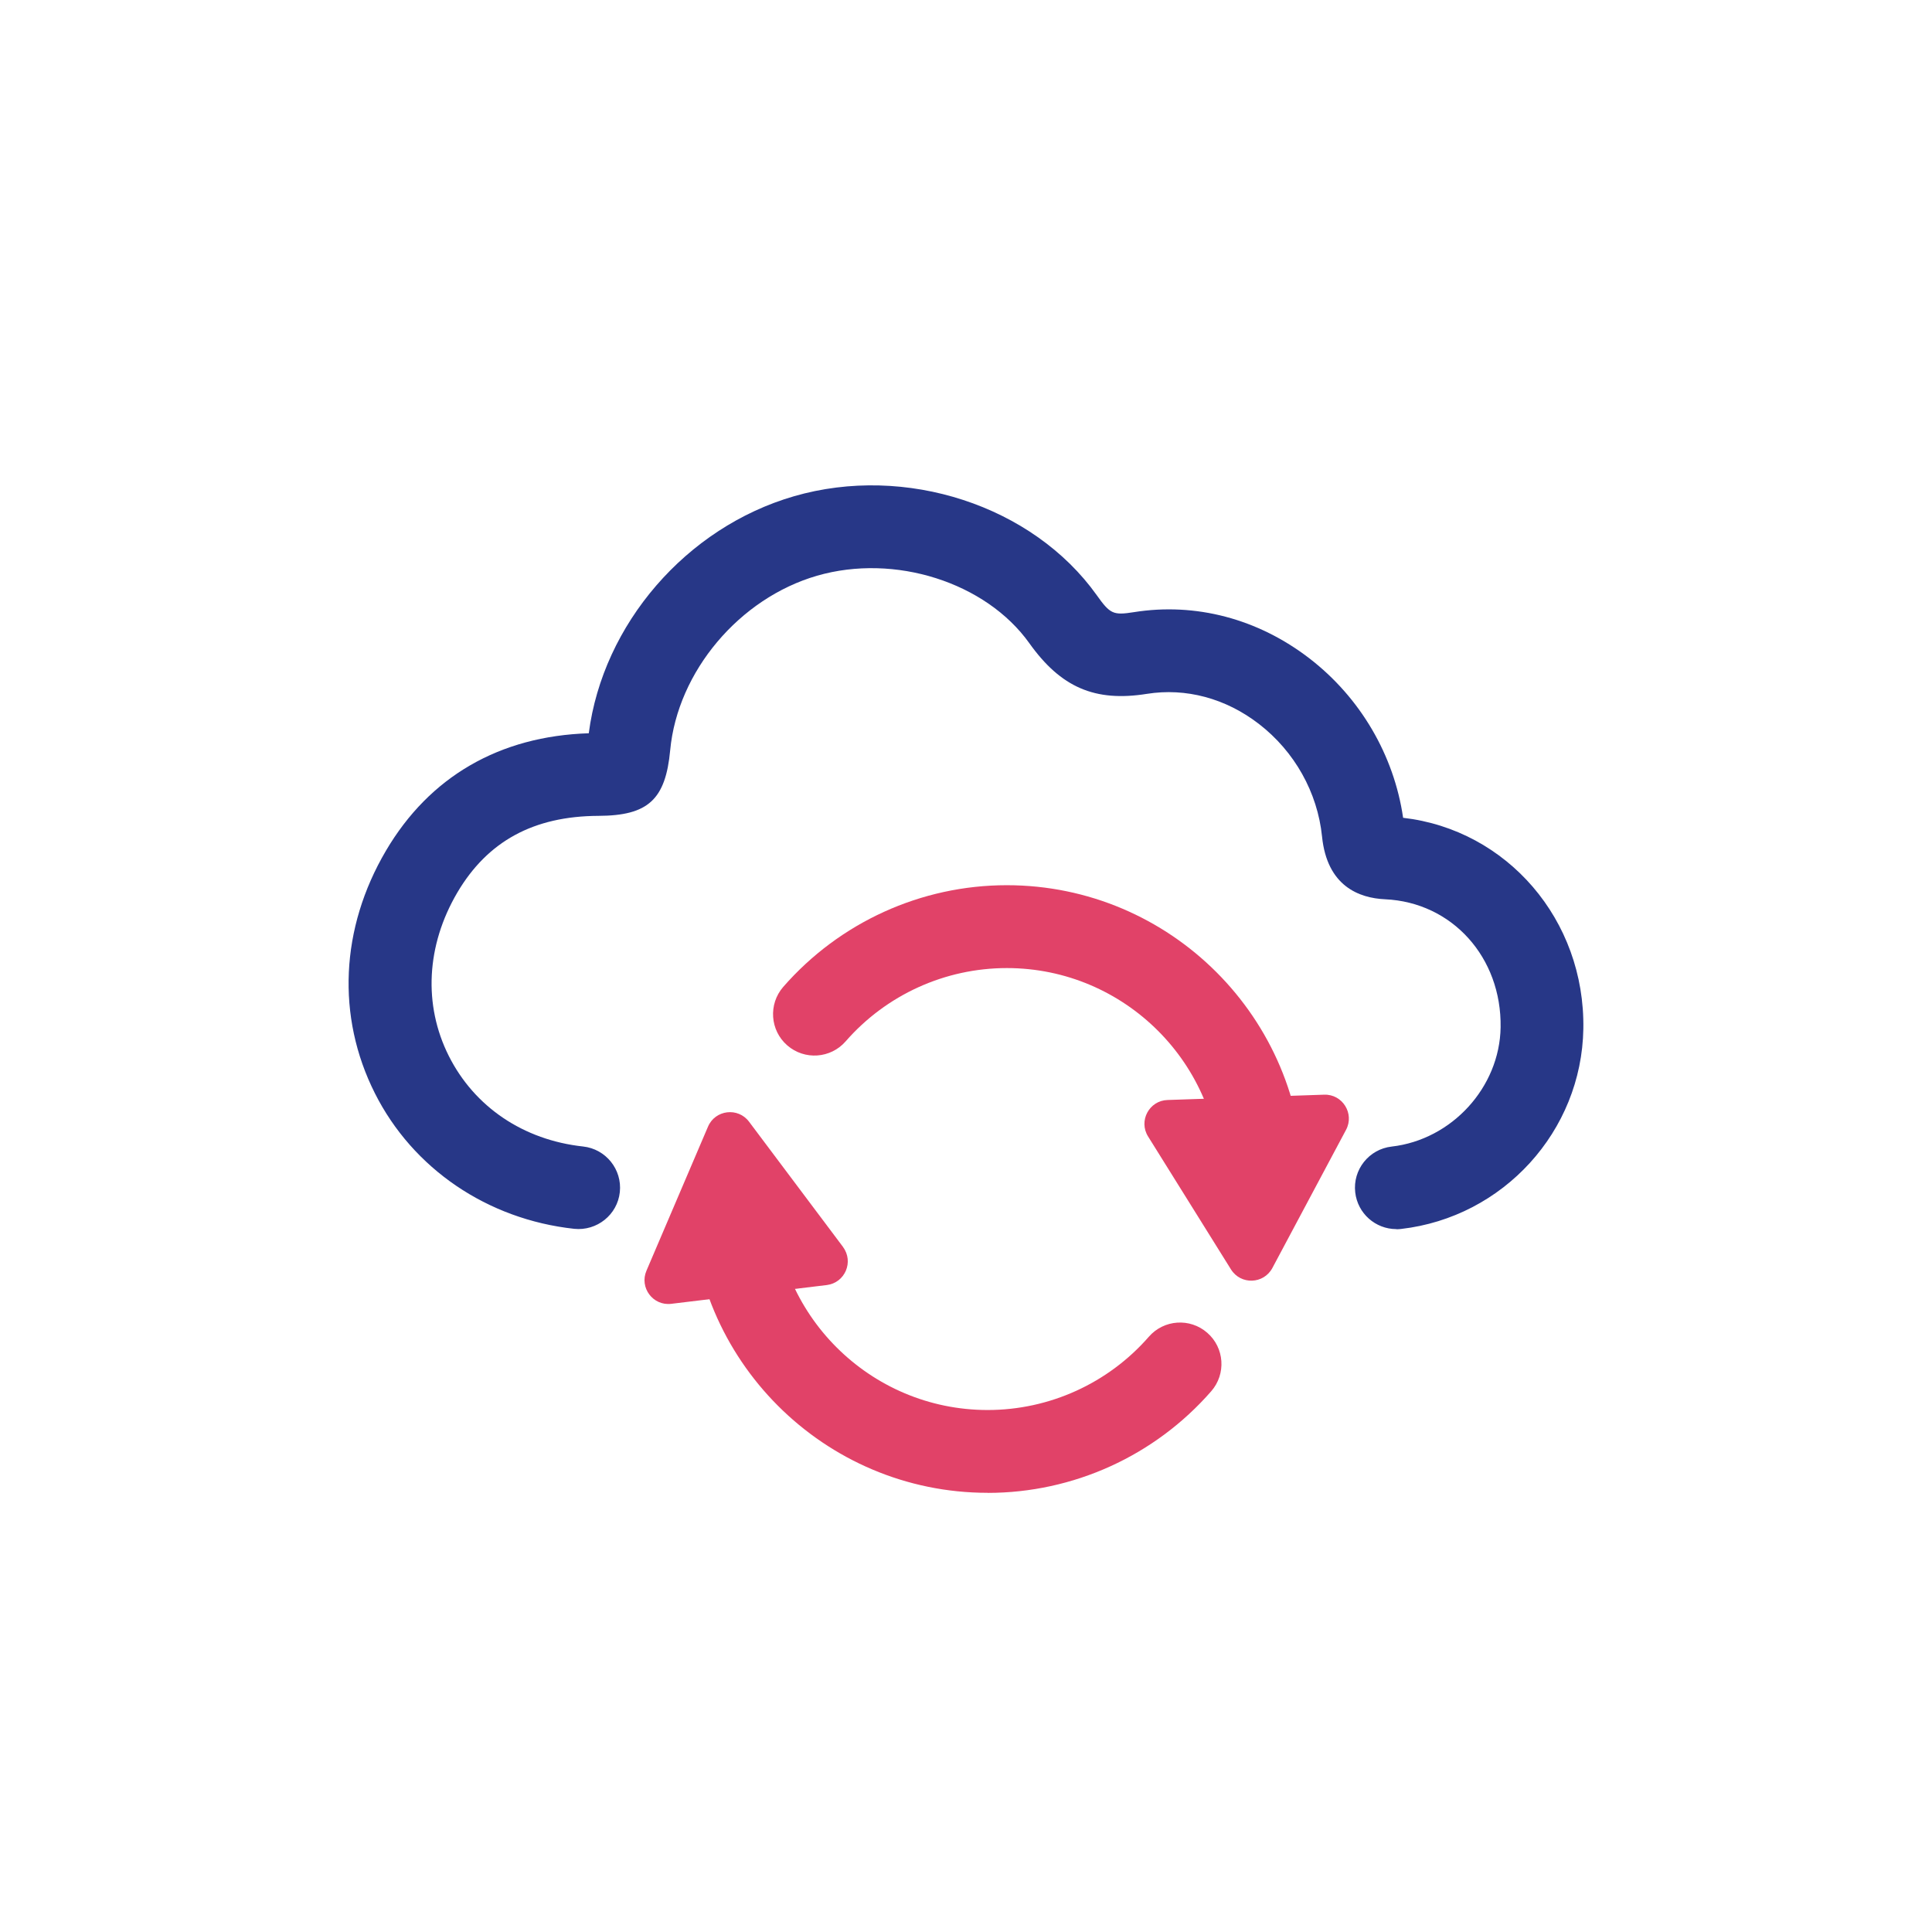 <?xml version="1.0" encoding="UTF-8"?><svg id="Layer_1" xmlns="http://www.w3.org/2000/svg" viewBox="0 0 280 280"><defs><style>.cls-1{fill:#273787;}.cls-2{fill:#e14268;}</style></defs><path class="cls-1" d="M202.36,178.13c-3.01,0-5.6-2.26-5.95-5.32-.38-3.29,1.99-6.27,5.28-6.64,8.72-1,15.65-8.59,15.79-17.28.16-10.14-7.03-18.12-16.74-18.56-3.76-.17-8.41-1.89-9.14-9.09-.65-6.39-3.98-12.34-9.16-16.33-4.81-3.71-10.58-5.25-16.23-4.35-7.52,1.2-12.46-.93-17.03-7.34-6.3-8.83-19.52-13.04-30.77-9.78-11.26,3.26-20.21,13.89-21.28,25.27-.67,7.18-3.2,9.5-10.39,9.53-9.42.04-16.08,3.68-20.47,11.13-4.49,7.65-4.94,16.27-1.23,23.66,3.72,7.4,10.82,12.19,19.47,13.13,3.29.36,5.67,3.32,5.32,6.61s-3.33,5.66-6.61,5.32c-12.59-1.37-23.4-8.72-28.9-19.67-5.58-11.1-4.99-23.9,1.61-35.12,6.32-10.75,16.47-16.62,29.4-17.03,2.05-15.81,14.11-29.82,29.74-34.35,16.17-4.69,34.62,1.35,43.88,14.34,1.94,2.73,2.39,2.93,5.37,2.46,8.95-1.43,17.98.95,25.44,6.69,7.37,5.67,12.27,14.03,13.59,23.11,15.06,1.74,26.38,14.79,26.12,30.58-.24,14.84-11.6,27.31-26.42,29.01-.23.03-.46.04-.69.04Z"/><path class="cls-2" d="M182.91,177.29c-3.31,0-6-2.69-6-6,0-17.09-13.9-30.99-30.99-30.99-8.95,0-17.47,3.87-23.36,10.62-2.18,2.5-5.97,2.76-8.47.58-2.5-2.18-2.75-5.97-.58-8.47,8.17-9.36,19.98-14.74,32.4-14.74,23.7,0,42.99,19.28,42.99,42.99,0,3.31-2.69,6-6,6Z"/><path class="cls-2" d="M143.14,216.35c-23.7,0-42.99-19.28-42.99-42.99,0-3.31,2.69-6,6-6s6,2.69,6,6c0,17.09,13.9,30.99,30.99,30.99,8.95,0,17.47-3.87,23.36-10.62,2.18-2.5,5.97-2.76,8.47-.57,2.5,2.18,2.75,5.97.57,8.47-8.17,9.36-19.98,14.73-32.4,14.73Z"/><path class="cls-2" d="M191.9,158.65c2.66-.1,4.43,2.74,3.18,5.09l-10.68,20.03c-1.26,2.35-4.58,2.47-6,.2l-12.01-19.26c-1.42-2.26.16-5.21,2.82-5.29l22.69-.77Z"/><path class="cls-2" d="M122.17,180.72c1.6,2.14.3,5.19-2.35,5.52l-22.54,2.72c-2.65.32-4.64-2.35-3.59-4.8l8.92-20.88c1.04-2.44,4.35-2.85,5.95-.71l13.62,18.15Z"/></svg>